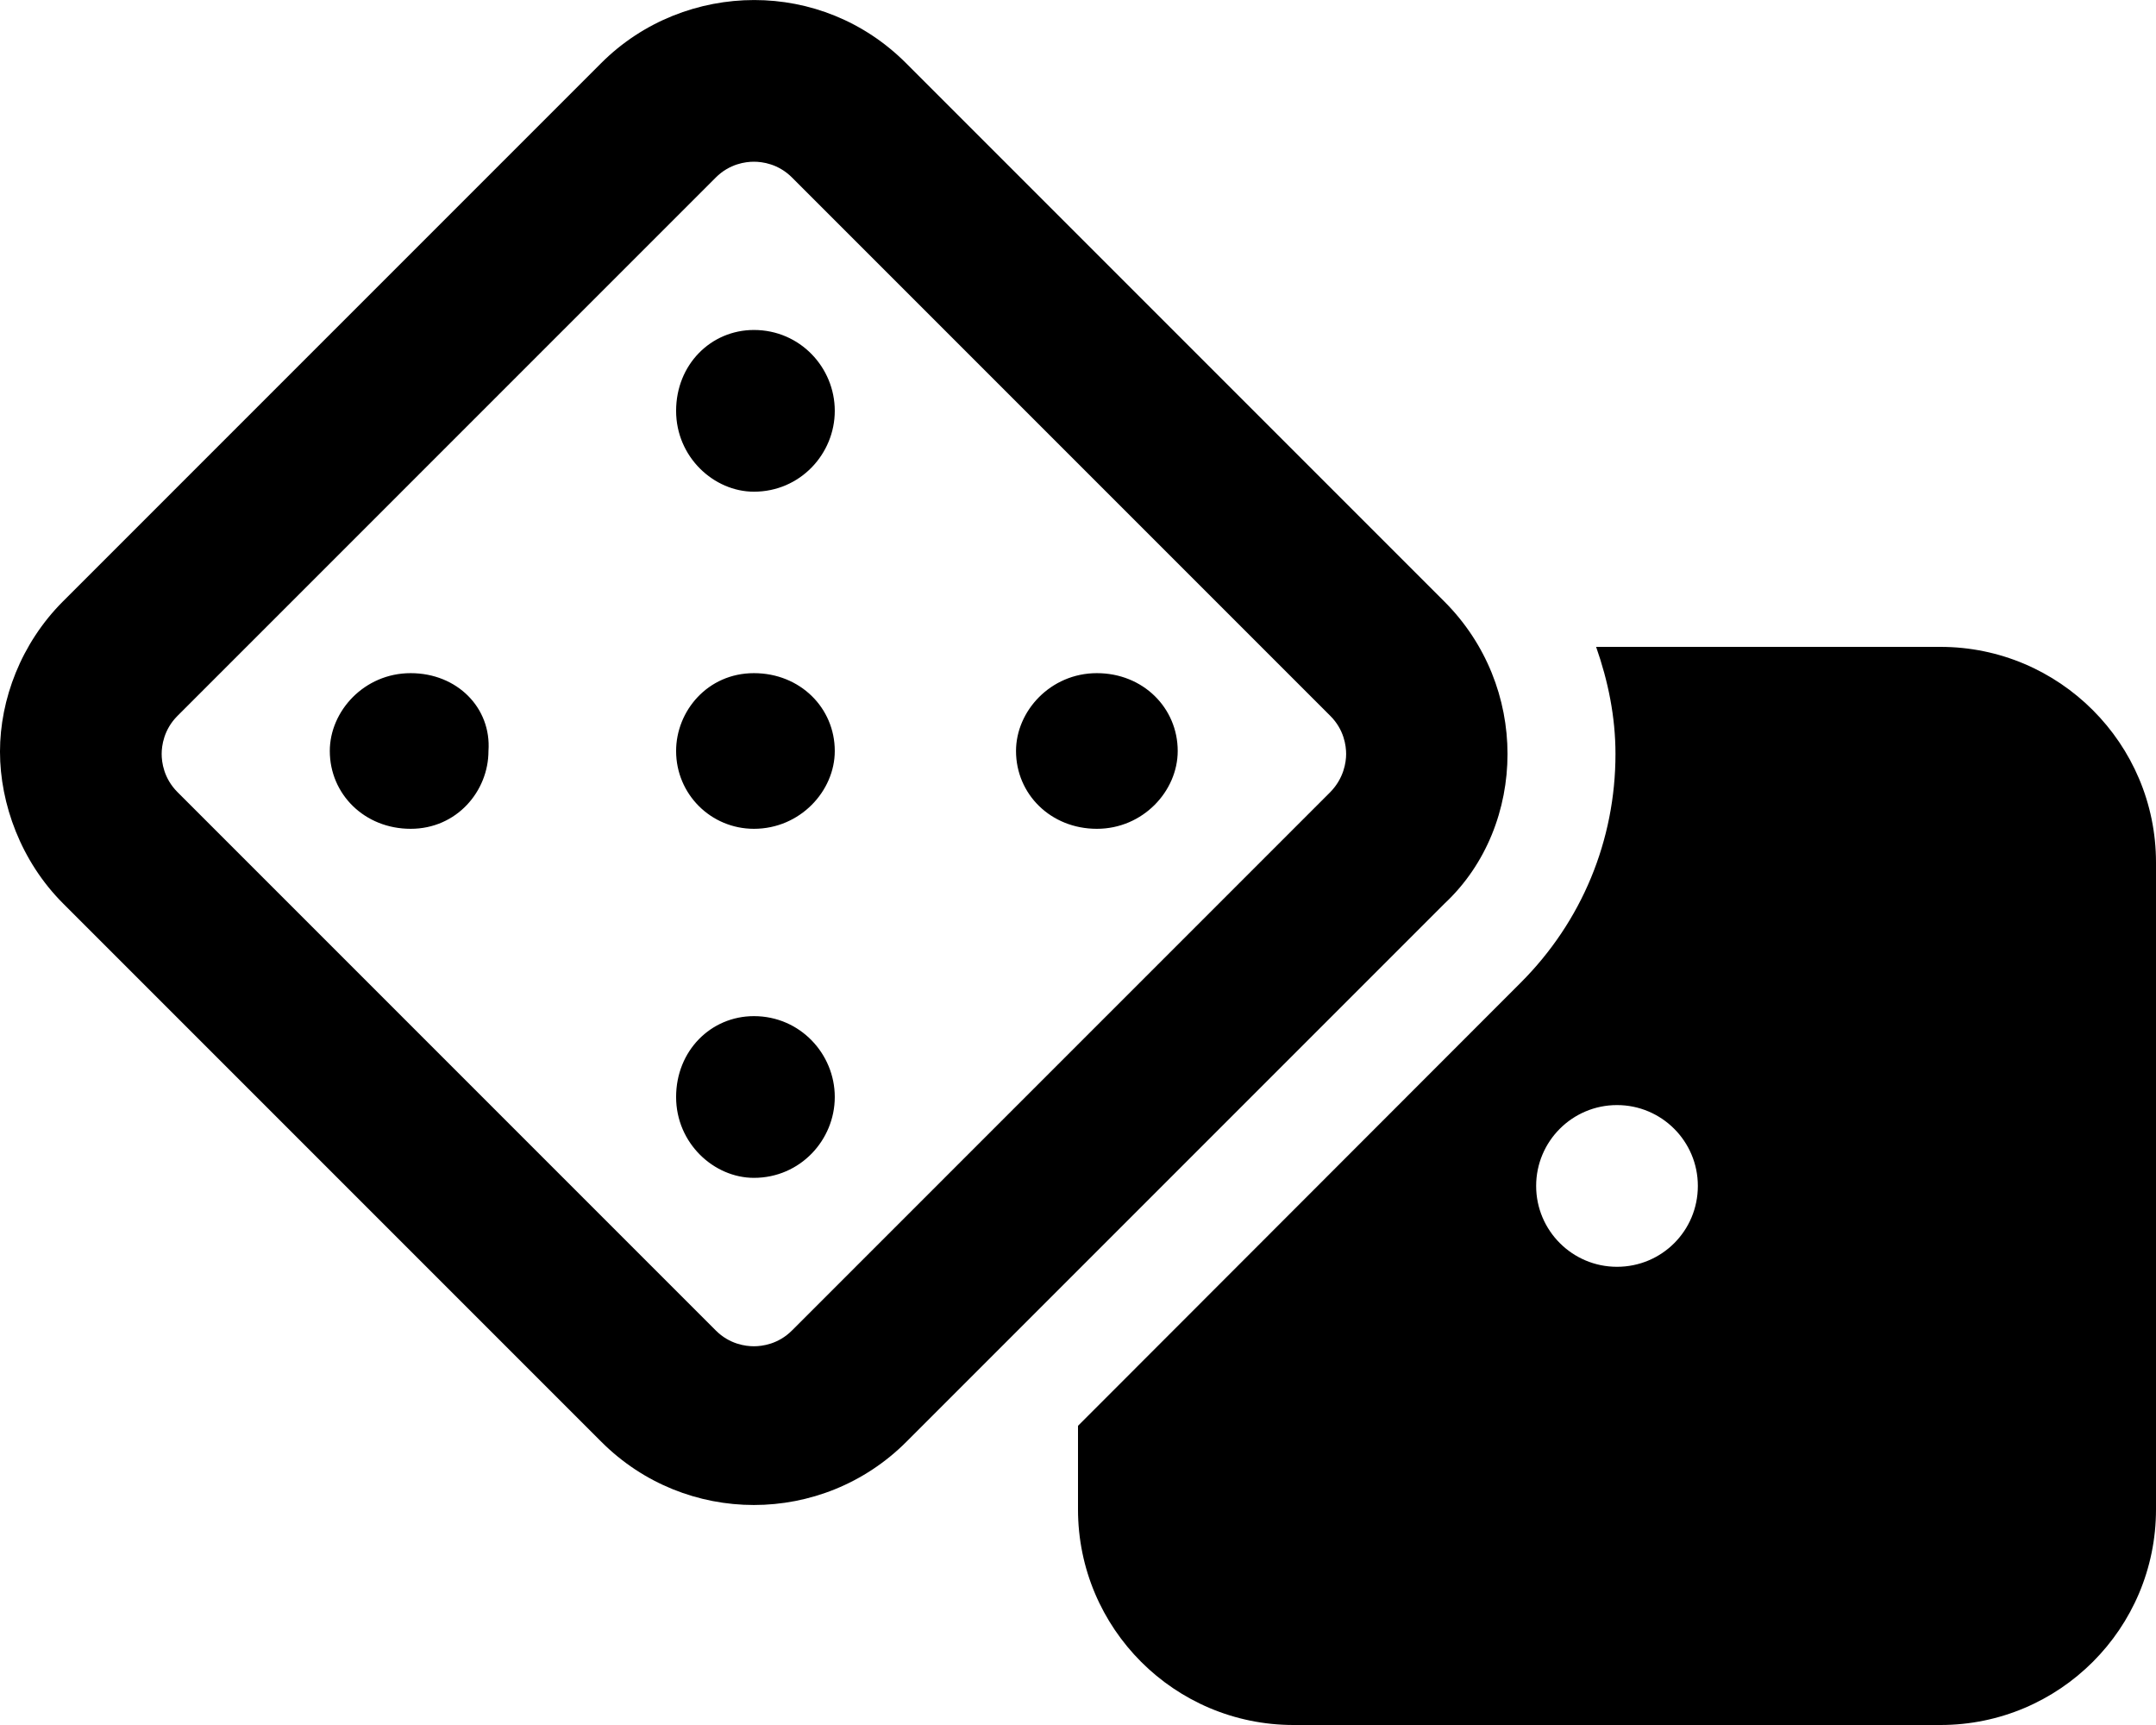 <svg xmlns="http://www.w3.org/2000/svg" viewBox="0 0 640 512"><!--! Font Awesome Pro 6.0.0-alpha3 by @fontawesome - https://fontawesome.com License - https://fontawesome.com/license (Commercial License) --><path d="M576 192h-102.2c3.551 10.11 5.748 20.73 5.748 31.77c0 25.64-9.984 49.75-28.12 67.89L320 423.2V448c0 35.35 28.65 64 64 64h192c35.35 0 64-28.65 64-64V256C640 220.7 611.3 192 576 192zM480 376c-13.25 0-24-10.75-24-24c0-13.26 10.75-24 24-24s24 10.74 24 24C504 365.3 493.3 376 480 376zM447.5 223.8c0-16.38-6.249-32.76-18.75-45.26l-159.8-159.8c-12.5-12.5-28.69-18.73-45.06-18.73s-32.95 6.238-45.44 18.73l-159.8 159.8C6.233 191-.003 207.6-.003 223.1s6.236 32.57 18.73 45.06l159.8 159.8c12.5 12.5 28.88 18.74 45.26 18.74s32.76-6.248 45.25-18.74l159.8-159.8C441.3 256.5 447.5 240.1 447.5 223.8zM394.9 235.1l-159.8 159.8c-4.076 4.076-8.838 4.686-11.31 4.686c-2.477 0-7.238-.609-11.31-4.686l-159.8-159.8C48.59 231 47.99 226.2 47.99 223.8s.607-7.236 4.686-11.31l159.8-159.8c4.082-4.08 8.844-4.689 11.32-4.689s7.234 .609 11.31 4.688l159.8 159.8c4.078 4.078 4.688 8.84 4.688 11.31S398.9 231 394.9 235.1zM223.8 301.6c-12.79 0-23.1 10.29-23.1 24c0 13.76 11.25 24 23.1 24c13.73 0 24-11.22 24-24C247.8 312.8 237.5 301.6 223.8 301.6zM223.8 199.8c-13.76 0-23.1 11.25-23.1 23.1c0 12.84 10.34 23.1 23.1 23.1c13.71 0 24-11.21 24-23.1C247.8 210.1 237.5 199.8 223.8 199.8zM121.9 199.8c-13.76 0-24 11.25-24 23.1c0 12.79 10.29 23.1 24 23.1c13.71 0 23.1-11.2 23.1-23.1C145.9 210.1 135.7 199.8 121.9 199.8zM325.6 199.8c-13.76 0-24 11.25-24 23.1c0 12.79 10.29 23.1 24 23.1c13.71 0 24-11.21 24-23.1C349.6 210.1 339.3 199.8 325.6 199.8zM223.8 97.94c-12.79 0-23.1 10.29-23.1 24c0 13.76 11.25 24 23.1 24c13.73 0 24-11.22 24-24C247.8 109.1 237.5 97.94 223.8 97.94z"/></svg>